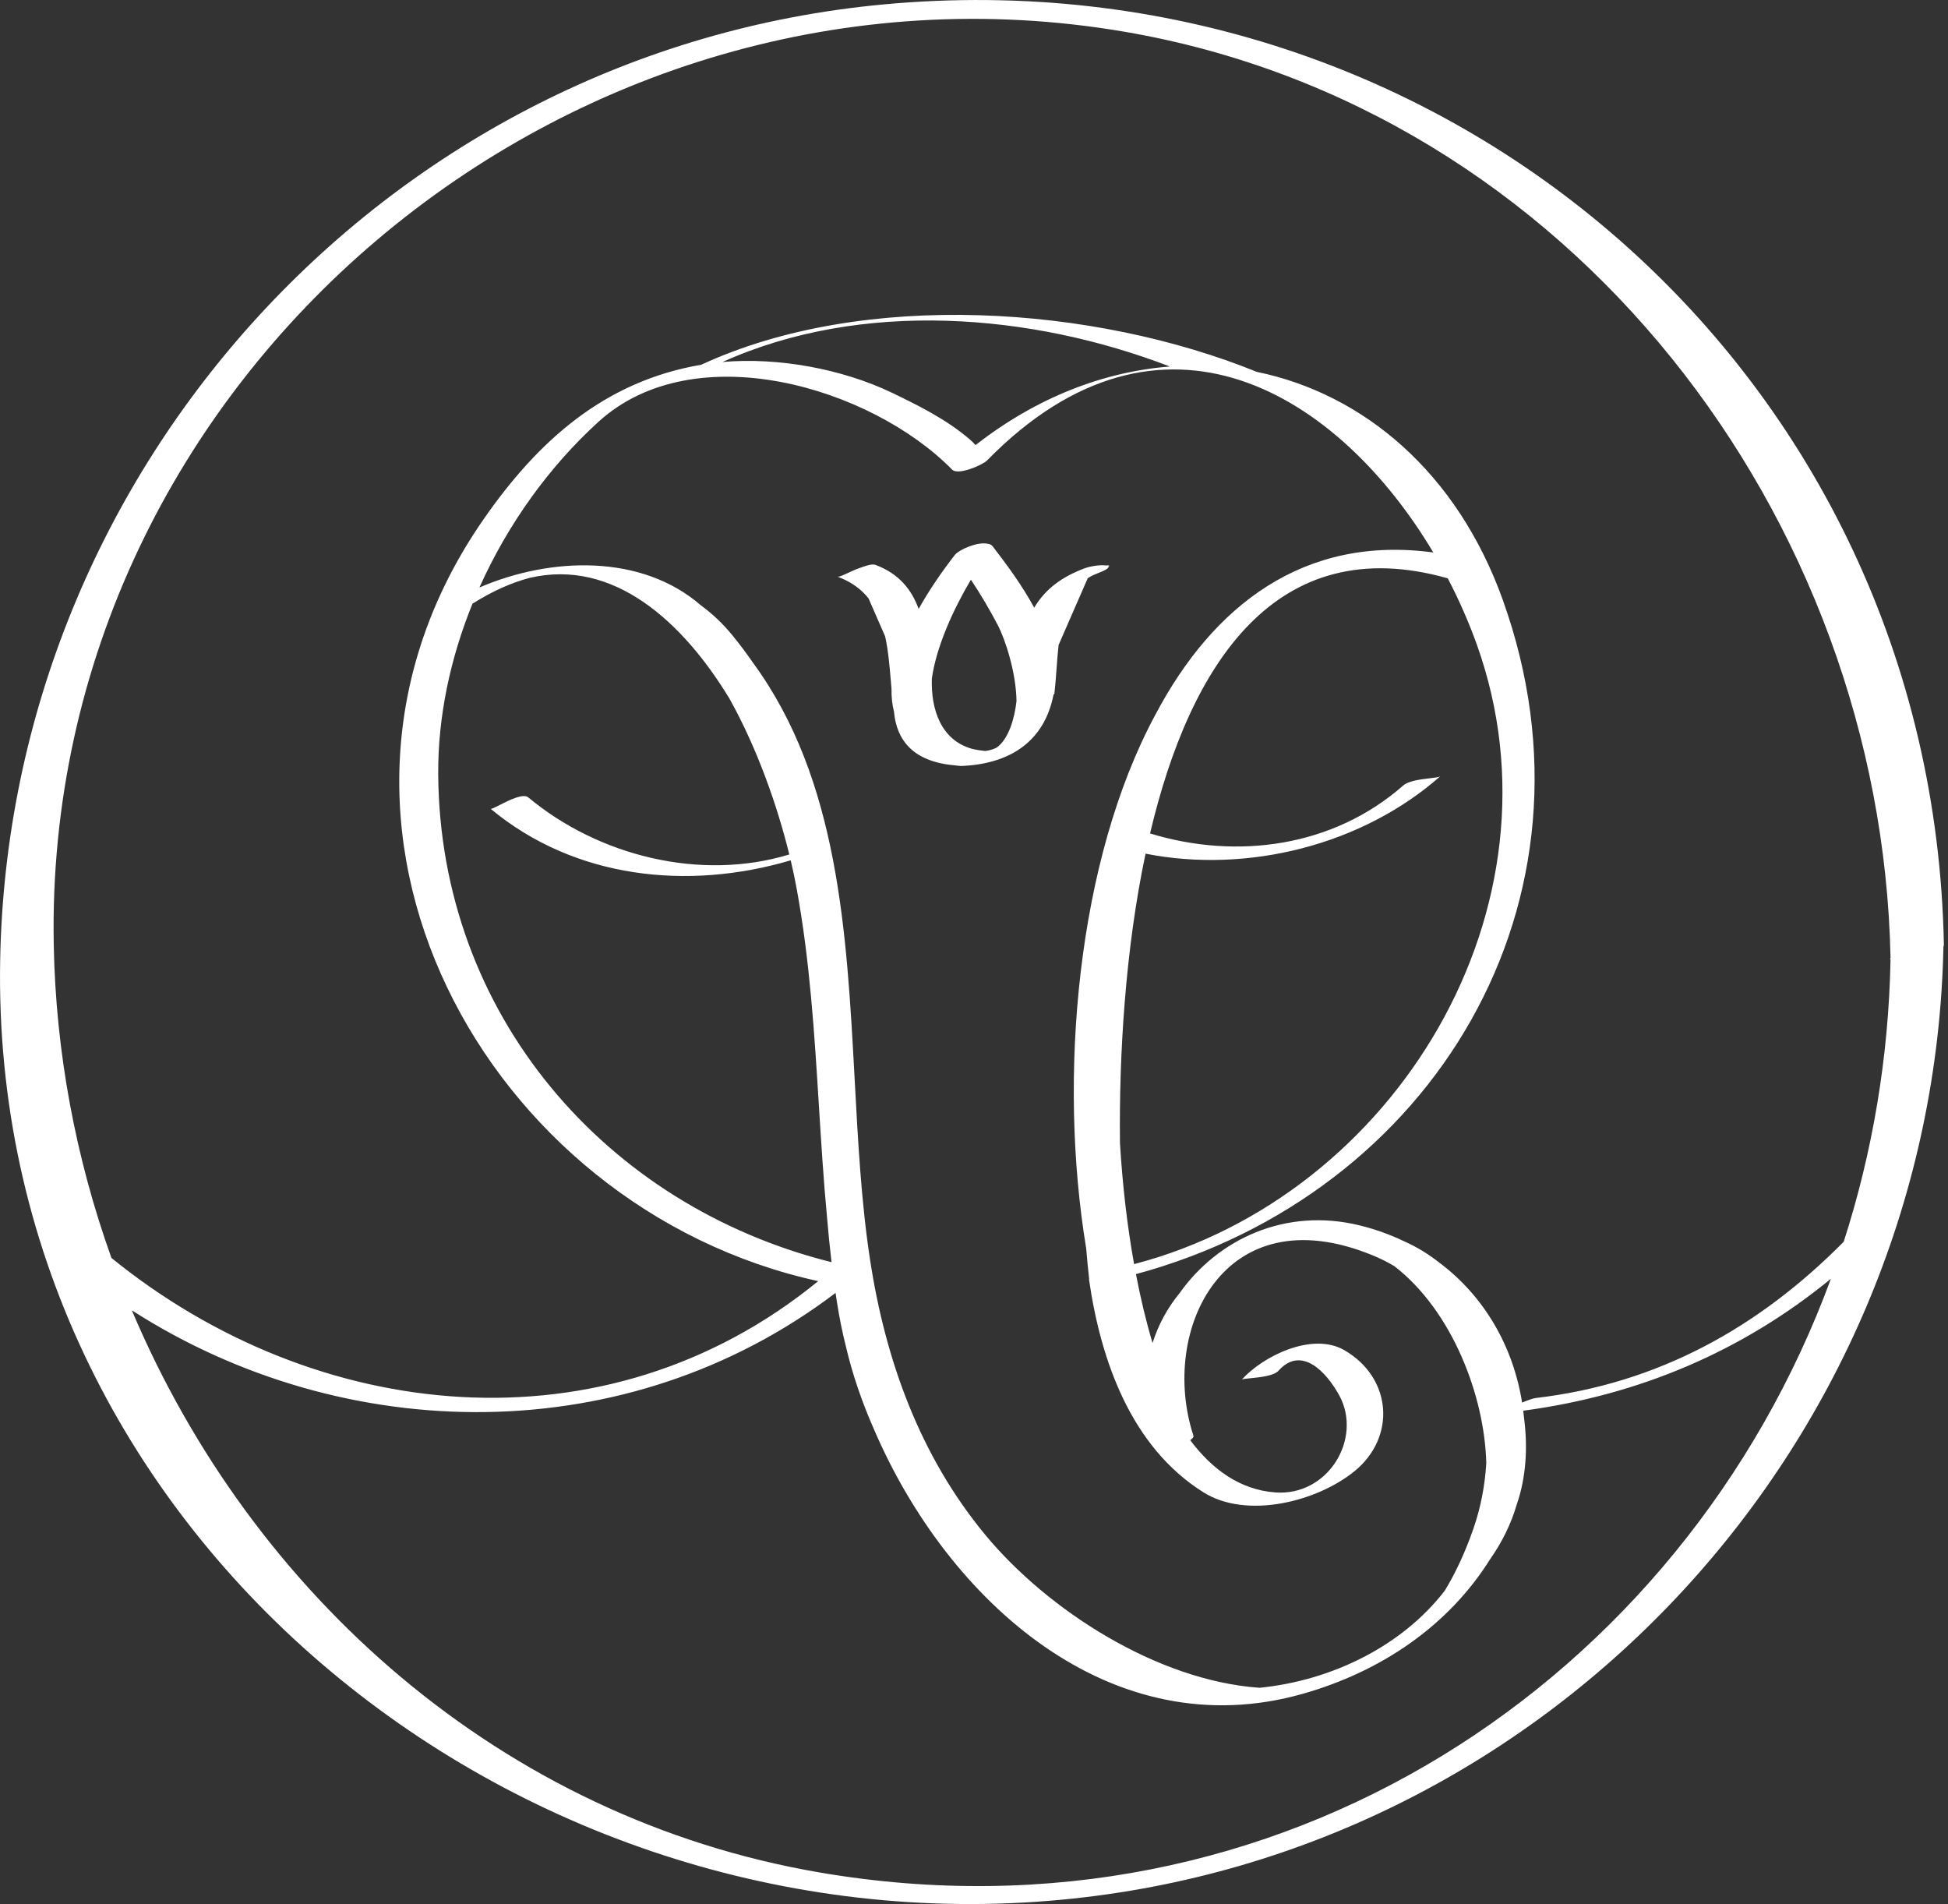 <svg xmlns="http://www.w3.org/2000/svg" width="44" height="43" viewBox="0 0 44 43" fill="none"><rect x="0" y="0" width="44" height="43" fill="#333333" stroke="none"/><path fill-rule="evenodd" clip-rule="evenodd" d="M41.644 28.042C42.292 26.032 42.66 23.89 42.702 21.667H42.693C42.693 21.654 42.696 21.642 42.702 21.63C42.498 11.668 35.479 2.438 25.395 0.716C12.875 -1.42 0.969 8.517 1.214 21.335C1.259 23.768 1.712 26.159 2.517 28.407C7.113 32.141 13.658 32.871 18.481 28.931C10.966 27.29 6.162 18.599 10.911 11.743C12.155 9.946 13.66 8.608 15.838 8.237C19.526 6.532 24.714 6.906 28.389 8.398C30.8 8.895 32.915 10.671 33.946 13.553C36.381 20.357 32.363 26.959 25.658 28.773C25.764 29.326 25.889 29.848 26.033 30.328C26.165 29.907 26.376 29.528 26.648 29.196C27.51 27.984 29.034 27.261 30.71 27.672C31.071 27.761 31.409 27.883 31.723 28.035C32.005 28.16 32.27 28.323 32.517 28.518C33.529 29.279 34.178 30.407 34.38 31.673C34.509 31.619 34.635 31.576 34.685 31.571C37.46 31.247 39.733 29.972 41.644 28.042ZM41.355 28.878C39.363 30.509 37.035 31.505 34.406 31.857C34.413 31.914 34.42 31.972 34.425 32.03C34.513 32.705 34.466 33.376 34.261 33.97C34.13 34.421 33.921 34.836 33.655 35.215C32.711 36.72 31.192 37.748 29.433 38.248C25.107 39.481 21.41 36.166 19.74 32.276C19.466 31.655 19.252 31.027 19.108 30.412C19.024 30.077 18.956 29.742 18.905 29.41C18.894 29.339 18.883 29.268 18.873 29.197C14.178 32.761 7.788 32.677 2.978 29.59C5.69 36.003 11.325 41.057 18.52 42.286C28.897 44.059 38.018 37.946 41.355 28.878ZM43.897 21.376C43.904 21.363 43.908 21.349 43.907 21.335C43.662 8.46 32.664 -1.098 19.932 0.102C8.789 1.153 0.215 10.543 0.004 21.667C-0.241 34.576 11.602 44.072 23.979 42.9C35.103 41.85 43.67 32.481 43.897 21.376ZM16.319 8.175C17.584 8.063 19.024 8.334 20.134 8.863C20.753 9.161 21.372 9.468 21.9 9.919C21.956 9.967 22.001 10.011 22.035 10.051C23.419 8.971 24.936 8.392 26.424 8.277C23.292 7.072 19.464 6.76 16.319 8.175ZM24.535 28.198C24.554 28.437 24.576 28.665 24.601 28.882C24.601 28.884 24.6 28.886 24.599 28.887C24.598 28.892 24.598 28.897 24.599 28.901C24.863 30.726 25.549 32.679 27.186 33.702C28.161 34.312 29.745 33.913 30.59 33.227C31.545 32.454 31.44 31.11 30.364 30.49C29.644 30.073 28.53 30.62 28.046 31.157C28.06 31.141 28.142 31.133 28.25 31.123C28.462 31.102 28.773 31.072 28.881 30.951C29.399 30.375 29.966 30.989 30.254 31.518C30.777 32.492 29.995 33.793 28.804 33.702C28.005 33.644 27.374 33.176 26.884 32.523C26.921 32.497 26.946 32.471 26.954 32.448L26.957 32.447C26.959 32.445 26.961 32.444 26.961 32.444L26.957 32.434C26.958 32.429 26.957 32.425 26.956 32.42L26.954 32.416L26.956 32.415L26.953 32.411C26.187 30.05 27.632 26.978 30.984 28.34C31.163 28.412 31.332 28.496 31.491 28.59C32.804 29.601 33.534 31.53 33.571 33.04C33.541 33.549 33.444 34.049 33.283 34.513C33.098 35.048 32.88 35.515 32.635 35.919C31.669 37.173 30.079 37.952 28.45 38.114C26.13 37.953 23.653 36.351 22.256 34.662C20.777 32.876 20 30.716 19.654 28.459C19.454 27.162 19.38 25.782 19.305 24.385V24.385C19.125 21.045 18.94 17.608 17.015 14.976C16.867 14.761 16.709 14.549 16.538 14.341C16.327 14.082 16.091 13.861 15.835 13.673C14.491 12.504 12.437 12.575 10.829 13.267C11.469 11.839 12.402 10.54 13.518 9.525C15.693 7.548 19.682 8.748 21.507 10.606C21.641 10.74 22.188 10.505 22.294 10.399C26.244 6.368 30.253 8.913 32.374 12.476C29.454 12.081 27.403 13.668 26.096 16.141C24.322 19.436 23.894 24.329 24.535 28.198ZM25.616 28.547C25.462 27.693 25.355 26.77 25.297 25.814C25.275 23.84 25.414 21.459 25.875 19.278C28.193 19.735 30.781 19.076 32.534 17.528C32.509 17.55 32.413 17.561 32.292 17.576C32.089 17.6 31.817 17.632 31.699 17.735C30.12 19.125 27.945 19.423 25.977 18.821C26.875 15.009 28.818 11.961 32.701 13.06C32.958 13.552 33.179 14.057 33.36 14.562C35.474 20.483 31.522 27.005 25.616 28.547ZM10.672 13.633C11.123 13.348 11.553 13.158 11.962 13.05C13.863 12.605 15.431 14.05 16.48 15.782C17.113 16.919 17.562 18.213 17.828 19.296C15.818 19.908 13.514 19.325 11.934 18.008C11.817 17.91 11.502 18.07 11.288 18.178C11.179 18.234 11.096 18.276 11.08 18.263C12.981 19.845 15.54 20.114 17.86 19.428C17.914 19.658 17.96 19.877 17.997 20.082C18.293 21.698 18.395 23.335 18.497 24.973V24.973V24.973V24.973V24.973V24.973V24.973V24.973V24.973V24.973C18.549 25.808 18.601 26.644 18.679 27.477C18.708 27.82 18.742 28.162 18.782 28.503C13.675 27.229 9.935 22.904 9.898 17.485C9.89 16.183 10.171 14.866 10.672 13.633ZM21.799 17.293C22.846 17.228 23.594 16.721 23.796 15.688C23.81 15.675 23.819 15.662 23.821 15.646L23.816 15.651C23.837 15.482 23.85 15.3 23.864 15.113L23.864 15.113L23.864 15.112C23.877 14.933 23.89 14.748 23.911 14.565L24.569 13.058C24.634 13.015 24.707 12.979 24.786 12.949C24.983 12.875 25.048 12.826 25.036 12.797C25.074 12.773 25.053 12.761 24.98 12.77C24.876 12.752 24.652 12.777 24.498 12.834C23.998 13.021 23.616 13.292 23.36 13.723C23.08 13.207 22.722 12.726 22.419 12.334C22.393 12.3 22.349 12.283 22.295 12.277C22.067 12.235 21.662 12.411 21.564 12.536C21.269 12.917 20.988 13.323 20.75 13.751C20.591 13.317 20.309 12.956 19.774 12.756C19.688 12.725 19.522 12.788 19.407 12.831C19.38 12.842 19.356 12.851 19.337 12.857C19.32 12.862 19.272 12.884 19.214 12.911L19.214 12.911L19.214 12.911C19.119 12.955 18.998 13.011 18.947 13.023C18.936 13.022 18.925 13.019 18.915 13.015L18.939 13.025C18.932 13.026 18.927 13.027 18.924 13.025C19.178 13.12 19.375 13.252 19.529 13.411C19.561 13.445 19.591 13.479 19.619 13.515L19.993 14.371C20.063 14.69 20.092 15.031 20.121 15.367V15.367C20.126 15.432 20.132 15.496 20.137 15.56C20.133 15.738 20.152 15.91 20.193 16.072C20.25 16.714 20.625 17.2 21.556 17.282C21.585 17.286 21.615 17.29 21.645 17.293L21.651 17.293C21.67 17.295 21.689 17.297 21.708 17.298C21.72 17.299 21.734 17.298 21.751 17.296C21.766 17.295 21.782 17.294 21.799 17.293ZM22.534 14.11C22.709 14.444 22.951 15.188 22.96 15.833C22.916 16.227 22.78 16.696 22.509 16.884C22.435 16.921 22.35 16.947 22.254 16.959C22.147 16.949 22.049 16.933 21.958 16.911C21.257 16.717 21.024 16.024 21.048 15.322C21.152 14.584 21.547 13.737 21.93 13.091C22.149 13.419 22.35 13.761 22.534 14.11Z" fill="#FFFFFF"></path></svg>